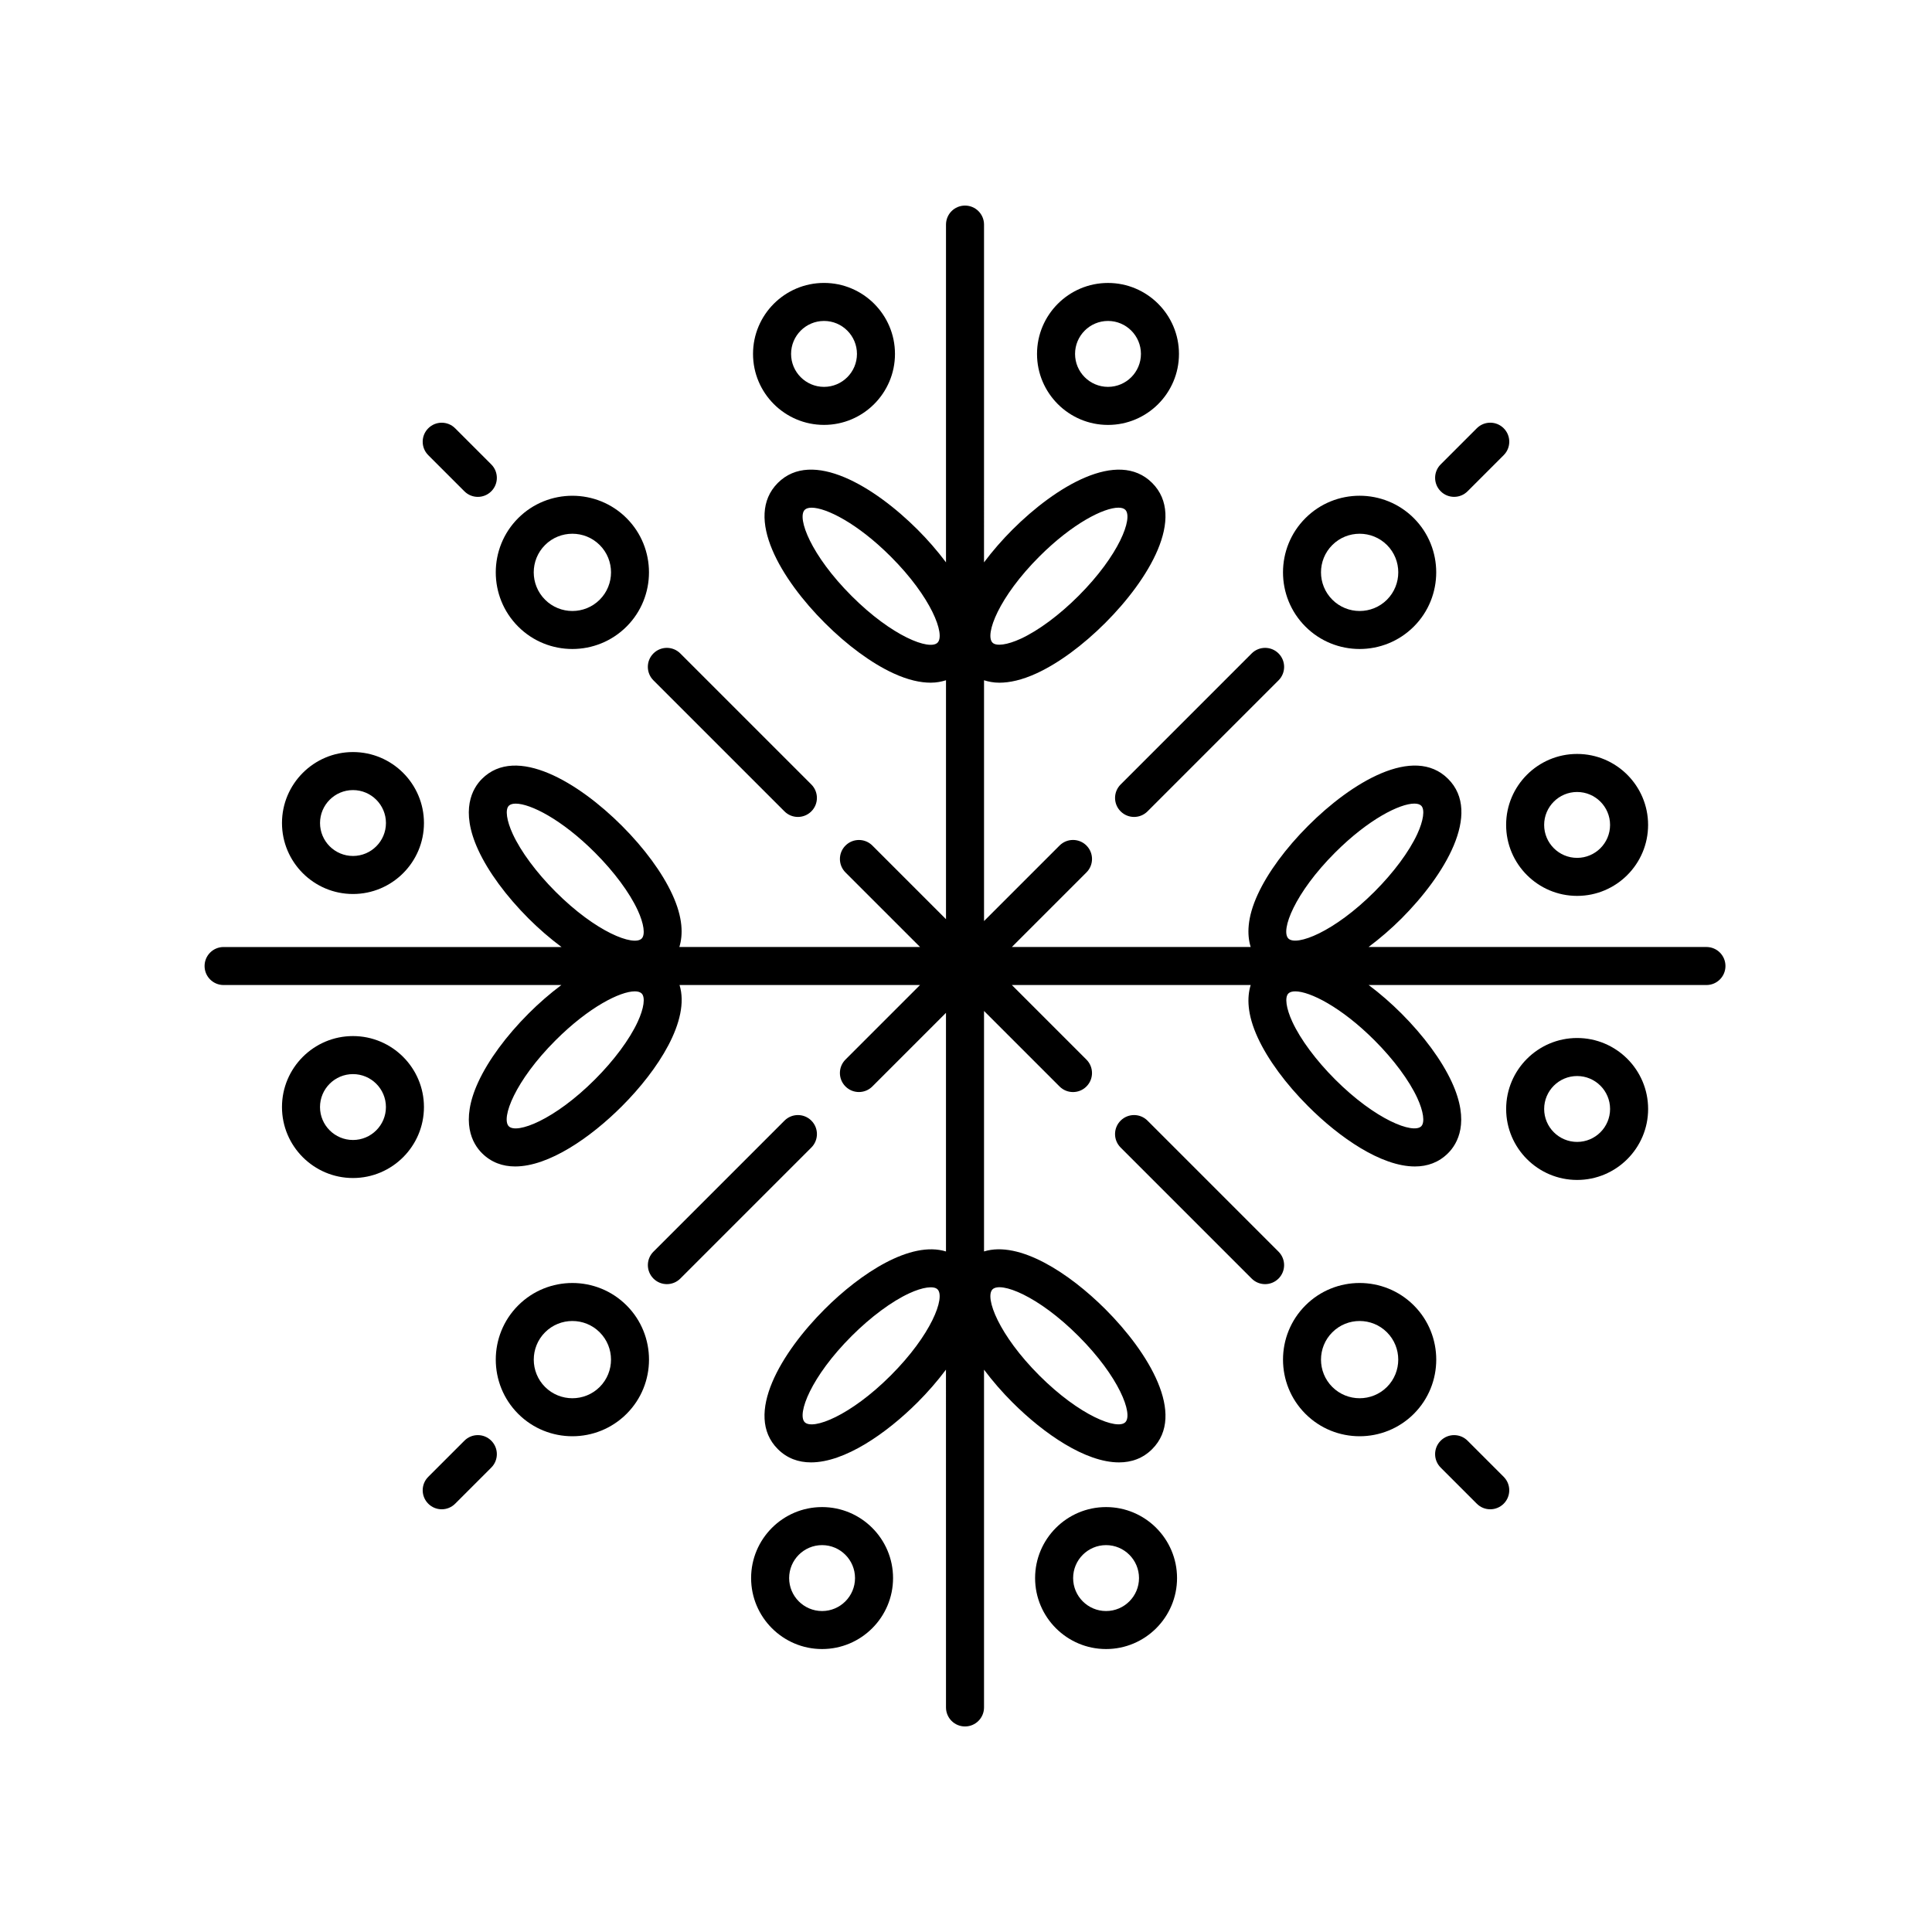 <?xml version="1.0" encoding="UTF-8"?>
<!-- Uploaded to: SVG Repo, www.svgrepo.com, Generator: SVG Repo Mixer Tools -->
<svg fill="#000000" width="800px" height="800px" version="1.1" viewBox="144 144 512 512" xmlns="http://www.w3.org/2000/svg">
 <g>
  <path d="m504.31 315.99c5.203 0 10.402-1.984 14.367-5.945 7.914-7.918 7.914-20.812 0-28.73-7.914-7.914-20.809-7.926-28.73 0-7.918 7.918-7.918 20.812 0 28.73 3.961 3.965 9.16 5.945 14.363 5.945zm-7.238-27.551c1.996-1.996 4.621-2.992 7.246-2.992s5.246 0.996 7.246 2.992c3.988 3.988 3.988 10.488 0 14.484-3.996 3.996-10.488 3.996-14.484 0-4-3.996-4.004-10.492-0.008-14.484z"/>
  <path d="m440.98 359.02c0.984 0.984 2.273 1.477 3.562 1.477 1.289 0 2.578-0.492 3.562-1.477l34.727-34.727c1.969-1.969 1.969-5.152 0-7.125-1.969-1.969-5.152-1.969-7.125 0l-34.727 34.727c-1.969 1.969-1.969 5.16 0 7.125z"/>
  <path d="m529.36 275.67c1.289 0 2.578-0.492 3.562-1.477l9.574-9.574c1.969-1.969 1.969-5.152 0-7.125-1.969-1.969-5.152-1.969-7.125 0l-9.574 9.574c-1.969 1.969-1.969 5.152 0 7.125 0.98 0.988 2.269 1.477 3.562 1.477z"/>
  <path d="m295.68 315.99c5.203 0 10.402-1.984 14.367-5.945 7.918-7.918 7.918-20.812 0-28.73-7.914-7.914-20.809-7.914-28.73 0-7.914 7.918-7.914 20.812 0 28.73 3.957 3.965 9.16 5.945 14.363 5.945zm-7.242-27.551c1.996-1.996 4.621-2.992 7.246-2.992s5.246 0.996 7.246 2.992c3.996 3.996 3.996 10.488 0 14.484-3.996 3.996-10.488 3.996-14.484 0-4-3.996-4-10.492-0.008-14.484z"/>
  <path d="m351.89 359.02c0.984 0.984 2.273 1.477 3.562 1.477 1.289 0 2.578-0.492 3.562-1.477 1.969-1.969 1.969-5.152 0-7.125l-34.727-34.727c-1.969-1.969-5.152-1.969-7.125 0-1.969 1.969-1.969 5.152 0 7.125z"/>
  <path d="m267.07 274.2c0.984 0.984 2.273 1.477 3.562 1.477 1.289 0 2.578-0.492 3.562-1.477 1.969-1.969 1.969-5.152 0-7.125l-9.574-9.574c-1.969-1.969-5.152-1.969-7.125 0-1.969 1.969-1.969 5.152 0 7.125z"/>
  <path d="m281.32 489.95c-7.914 7.918-7.914 20.812 0 28.73 3.961 3.961 9.16 5.941 14.367 5.941 5.199 0 10.402-1.98 14.367-5.941 7.918-7.918 7.918-20.812 0-28.73-7.918-7.922-20.809-7.926-28.734 0zm21.609 21.609c-3.996 3.984-10.488 3.984-14.484 0-3.988-3.988-3.988-10.488 0-14.484 3.996-3.996 10.488-3.996 14.484 0 3.992 3.992 3.992 10.488 0 14.484z"/>
  <path d="m359.02 440.98c-1.969-1.969-5.152-1.969-7.125 0l-34.727 34.727c-1.969 1.969-1.969 5.152 0 7.125 0.984 0.984 2.273 1.477 3.562 1.477 1.289 0 2.578-0.492 3.562-1.477l34.727-34.727c1.969-1.969 1.969-5.16 0-7.125z"/>
  <path d="m267.07 525.8-9.574 9.574c-1.969 1.969-1.969 5.152 0 7.125 0.984 0.984 2.273 1.477 3.562 1.477s2.578-0.492 3.562-1.477l9.574-9.574c1.969-1.969 1.969-5.152 0-7.125-1.973-1.973-5.156-1.973-7.125 0z"/>
  <path d="m489.95 489.95c-7.918 7.918-7.918 20.812 0 28.73 3.961 3.961 9.16 5.941 14.367 5.941 5.199 0 10.402-1.984 14.367-5.941 7.914-7.918 7.914-20.812 0-28.73-7.926-7.926-20.816-7.926-28.734 0zm21.609 21.609c-3.996 3.984-10.488 3.984-14.484 0-3.996-3.996-3.996-10.488 0-14.484 3.996-3.996 10.488-3.996 14.484 0 3.988 3.992 3.988 10.488 0 14.484z"/>
  <path d="m448.1 440.98c-1.969-1.969-5.152-1.969-7.125 0-1.969 1.969-1.969 5.152 0 7.125l34.727 34.727c0.984 0.984 2.273 1.477 3.562 1.477s2.578-0.492 3.562-1.477c1.969-1.969 1.969-5.152 0-7.125z"/>
  <path d="m532.92 525.8c-1.969-1.969-5.152-1.969-7.125 0-1.969 1.969-1.969 5.152 0 7.125l9.574 9.574c0.984 0.984 2.273 1.477 3.562 1.477 1.289 0 2.578-0.492 3.562-1.477 1.969-1.969 1.969-5.152 0-7.125z"/>
  <path d="m343.56 237.79c0 10.379 8.438 18.812 18.809 18.812 10.367 0 18.809-8.438 18.809-18.812s-8.438-18.812-18.809-18.812c-10.371 0-18.809 8.434-18.809 18.812zm27.543 0c0 4.816-3.914 8.734-8.73 8.734s-8.73-3.918-8.73-8.734c0-4.816 3.914-8.734 8.73-8.734 4.812-0.004 8.73 3.918 8.73 8.734z"/>
  <path d="m437.63 256.61c10.375 0 18.809-8.438 18.809-18.812s-8.438-18.812-18.809-18.812c-10.367 0-18.809 8.438-18.809 18.812 0 10.371 8.434 18.812 18.809 18.812zm0-27.555c4.816 0 8.73 3.918 8.73 8.734s-3.914 8.734-8.73 8.734c-4.816 0-8.73-3.918-8.73-8.734s3.914-8.734 8.73-8.734z"/>
  <path d="m203.26 405.04h89.512c-3.062 2.293-6.016 4.871-8.676 7.535-5.949 5.949-10.691 12.402-13.352 18.172-4.914 10.641-1.496 16.379 0.977 18.848 2.469 2.469 5.492 3.527 8.805 3.527 8.906 0 19.957-7.629 28.273-15.945 9.574-9.578 18.176-22.773 15.285-32.145h63.742l-19.766 19.766c-1.969 1.969-1.969 5.152 0 7.125 0.984 0.984 2.273 1.477 3.562 1.477s2.578-0.492 3.562-1.477l19.512-19.512v63.238c-9.359-2.887-22.566 5.715-32.145 15.285-11.426 11.418-21.527 27.98-12.426 37.086 2.469 2.469 5.488 3.527 8.801 3.527 8.898 0 19.926-7.609 28.234-15.906 2.66-2.66 5.238-5.606 7.531-8.672l0.008 89.52c0 2.785 2.254 5.039 5.039 5.039 2.785 0 5.039-2.254 5.039-5.039v-89.512c2.297 3.062 4.875 6.016 7.543 8.68 8.305 8.293 19.332 15.891 28.223 15.891 3.309 0 6.332-1.055 8.797-3.523 9.109-9.109-0.996-25.676-12.418-37.086-9.582-9.574-22.777-18.184-32.145-15.297v-63.73l20.016 20.016c0.984 0.984 2.273 1.477 3.562 1.477s2.578-0.492 3.562-1.477c1.969-1.969 1.969-5.152 0-7.125l-19.762-19.762h63.289c-0.984 3.199-0.996 7.715 1.883 13.961 2.66 5.773 7.406 12.227 13.352 18.172 8.316 8.324 19.371 15.949 28.277 15.949 3.316 0 6.34-1.059 8.805-3.527 2.473-2.469 5.891-8.207 0.977-18.844-2.66-5.773-7.406-12.227-13.352-18.176-2.664-2.664-5.613-5.246-8.676-7.535h89.516c2.785 0 5.039-2.254 5.039-5.039s-2.254-5.039-5.039-5.039l-89.547 0.004c3.074-2.297 6.039-4.867 8.711-7.535 11.391-11.402 21.469-27.938 12.375-37.023-9.113-9.109-25.676 0.996-37.086 12.426-5.949 5.949-10.691 12.402-13.352 18.172-2.883 6.246-2.867 10.766-1.883 13.961l-63.289-0.004 19.766-19.766c1.969-1.969 1.969-5.152 0-7.125-1.969-1.969-5.152-1.969-7.125 0l-20.016 20.016v-63.812c1.18 0.367 2.481 0.645 4.051 0.645 2.68 0 5.961-0.676 9.914-2.5 5.773-2.66 12.227-7.406 18.176-13.352 11.422-11.418 21.523-27.98 12.418-37.086-9.098-9.094-25.617 0.984-37.02 12.367-2.664 2.664-5.25 5.613-7.543 8.68l0.004-89.512c0-2.785-2.254-5.039-5.039-5.039s-5.039 2.254-5.039 5.039v89.512c-2.293-3.062-4.871-6.012-7.531-8.672-11.402-11.395-27.941-21.473-37.035-12.379-9.109 9.109 0.996 25.676 12.426 37.086 5.949 5.949 12.402 10.691 18.172 13.352 3.953 1.824 7.234 2.5 9.914 2.5 1.57 0 2.871-0.277 4.055-0.645v63.32l-19.512-19.512c-1.969-1.969-5.152-1.969-7.125 0-1.969 1.969-1.969 5.152 0 7.125l19.766 19.762h-63.793c0.984-3.199 1.004-7.719-1.883-13.965-2.66-5.773-7.406-12.227-13.352-18.172-11.422-11.422-27.977-21.52-37.082-12.418-2.473 2.469-5.891 8.207-0.977 18.848 2.66 5.773 7.406 12.227 13.352 18.172 2.672 2.672 5.637 5.238 8.711 7.535h-89.551c-2.785 0-5.039 2.254-5.039 5.039s2.254 5.035 5.039 5.035zm109.74 9.746c-2.144 4.656-6.273 10.219-11.332 15.277-10.75 10.758-20.715 14.523-22.828 12.418-2.121-2.121 1.648-12.047 12.379-22.777 8.852-8.855 17.156-12.984 21.004-12.984 0.828 0 1.449 0.191 1.824 0.562 1.012 1.008 0.602 3.949-1.047 7.504zm67.047 93.734c-10.727 10.723-20.66 14.516-22.781 12.383-2.125-2.125 1.656-12.078 12.418-22.832 5.059-5.059 10.625-9.184 15.277-11.332 3.547-1.641 6.488-2.051 7.496-1.047 2.125 2.125-1.652 12.074-12.41 22.828zm26.98-22.828c2.144-2.109 12.047 1.641 22.777 12.379 10.762 10.758 14.547 20.707 12.418 22.832-2.106 2.109-12.035-1.648-22.773-12.367-10.766-10.762-14.547-20.719-12.422-22.844zm112.57-50.715c1.641 3.551 2.051 6.492 1.047 7.496-2.117 2.109-12.082-1.664-22.832-12.418-5.059-5.059-9.184-10.625-11.332-15.277-1.641-3.551-2.051-6.492-1.047-7.496 0.371-0.371 0.996-0.562 1.824-0.562 3.848 0 12.156 4.125 21.008 12.984 5.059 5.055 9.188 10.629 11.332 15.273zm-21.785-65.031c8.852-8.855 17.16-12.984 21.008-12.984 0.828 0 1.449 0.191 1.824 0.562 1.004 1.004 0.594 3.945-1.047 7.496-2.144 4.648-6.273 10.219-11.332 15.277-10.758 10.762-20.723 14.523-22.832 12.418-2.121-2.113 1.648-12.039 12.379-22.77zm-78.363-78.473c8.832-8.82 17.109-12.934 20.949-12.934 0.828 0 1.445 0.191 1.82 0.562 2.125 2.125-1.656 12.078-12.418 22.832-5.059 5.059-10.625 9.184-15.277 11.332-3.551 1.641-6.504 2.051-7.496 1.047-2.121-2.125 1.66-12.078 12.422-22.84zm-26.988 22.844c-2.109 2.117-12.043-1.641-22.777-12.379-10.762-10.758-14.547-20.707-12.418-22.832 0.371-0.371 0.992-0.562 1.82-0.562 3.844 0 12.133 4.117 20.965 12.949 10.758 10.746 14.535 20.695 12.41 22.824zm-112.57 50.711c-1.641-3.551-2.051-6.492-1.047-7.496 0.371-0.371 0.996-0.562 1.824-0.562 3.848 0 12.152 4.125 21.004 12.984 5.059 5.059 9.184 10.621 11.332 15.277 1.641 3.551 2.051 6.492 1.047 7.496-2.117 2.109-12.078-1.656-22.828-12.418-5.059-5.062-9.184-10.629-11.332-15.281z"/>
  <path d="m237.54 418.57c-10.379 0-18.812 8.438-18.812 18.809 0 10.367 8.438 18.809 18.812 18.809s18.812-8.438 18.812-18.809c0-10.371-8.438-18.809-18.812-18.809zm0 27.539c-4.816 0-8.734-3.914-8.734-8.73 0-4.816 3.918-8.73 8.734-8.73 4.816 0 8.734 3.914 8.734 8.73 0.004 4.816-3.918 8.73-8.734 8.73z"/>
  <path d="m218.73 362.11c0 10.375 8.438 18.809 18.812 18.809s18.812-8.438 18.812-18.809c0-10.367-8.438-18.809-18.812-18.809-10.371 0-18.812 8.438-18.812 18.809zm27.551 0c0 4.816-3.918 8.73-8.734 8.73-4.816 0-8.734-3.914-8.734-8.73 0-4.816 3.918-8.73 8.734-8.73 4.812 0 8.734 3.914 8.734 8.73z"/>
  <path d="m437.12 543.39c-10.375 0-18.809 8.438-18.809 18.812s8.438 18.812 18.809 18.812c10.367 0 18.809-8.438 18.809-18.812-0.004-10.375-8.438-18.812-18.809-18.812zm0 27.551c-4.816 0-8.73-3.918-8.73-8.734 0-4.816 3.914-8.734 8.73-8.734s8.73 3.918 8.73 8.734c0 4.816-3.914 8.734-8.73 8.734z"/>
  <path d="m361.86 543.39c-10.375 0-18.809 8.438-18.809 18.812s8.438 18.812 18.809 18.812c10.367 0 18.809-8.438 18.809-18.812s-8.438-18.812-18.809-18.812zm0 27.551c-4.816 0-8.73-3.918-8.73-8.734 0-4.816 3.914-8.734 8.73-8.734s8.73 3.918 8.73 8.734c0 4.816-3.914 8.734-8.73 8.734z"/>
  <path d="m561.95 381.42c10.379 0 18.812-8.438 18.812-18.809 0-10.367-8.438-18.809-18.812-18.809s-18.812 8.438-18.812 18.809c0 10.371 8.438 18.809 18.812 18.809zm0-27.535c4.816 0 8.734 3.914 8.734 8.73 0 4.816-3.918 8.73-8.734 8.73s-8.734-3.914-8.734-8.73c0-4.816 3.918-8.73 8.734-8.73z"/>
  <path d="m580.77 437.89c0-10.375-8.438-18.809-18.812-18.809s-18.812 8.438-18.812 18.809c0 10.367 8.438 18.809 18.812 18.809 10.375-0.004 18.812-8.441 18.812-18.809zm-18.816 8.73c-4.816 0-8.734-3.914-8.734-8.73 0-4.816 3.918-8.73 8.734-8.73s8.734 3.914 8.734 8.73c0 4.816-3.914 8.73-8.734 8.73z"/>
 </g>
</svg>